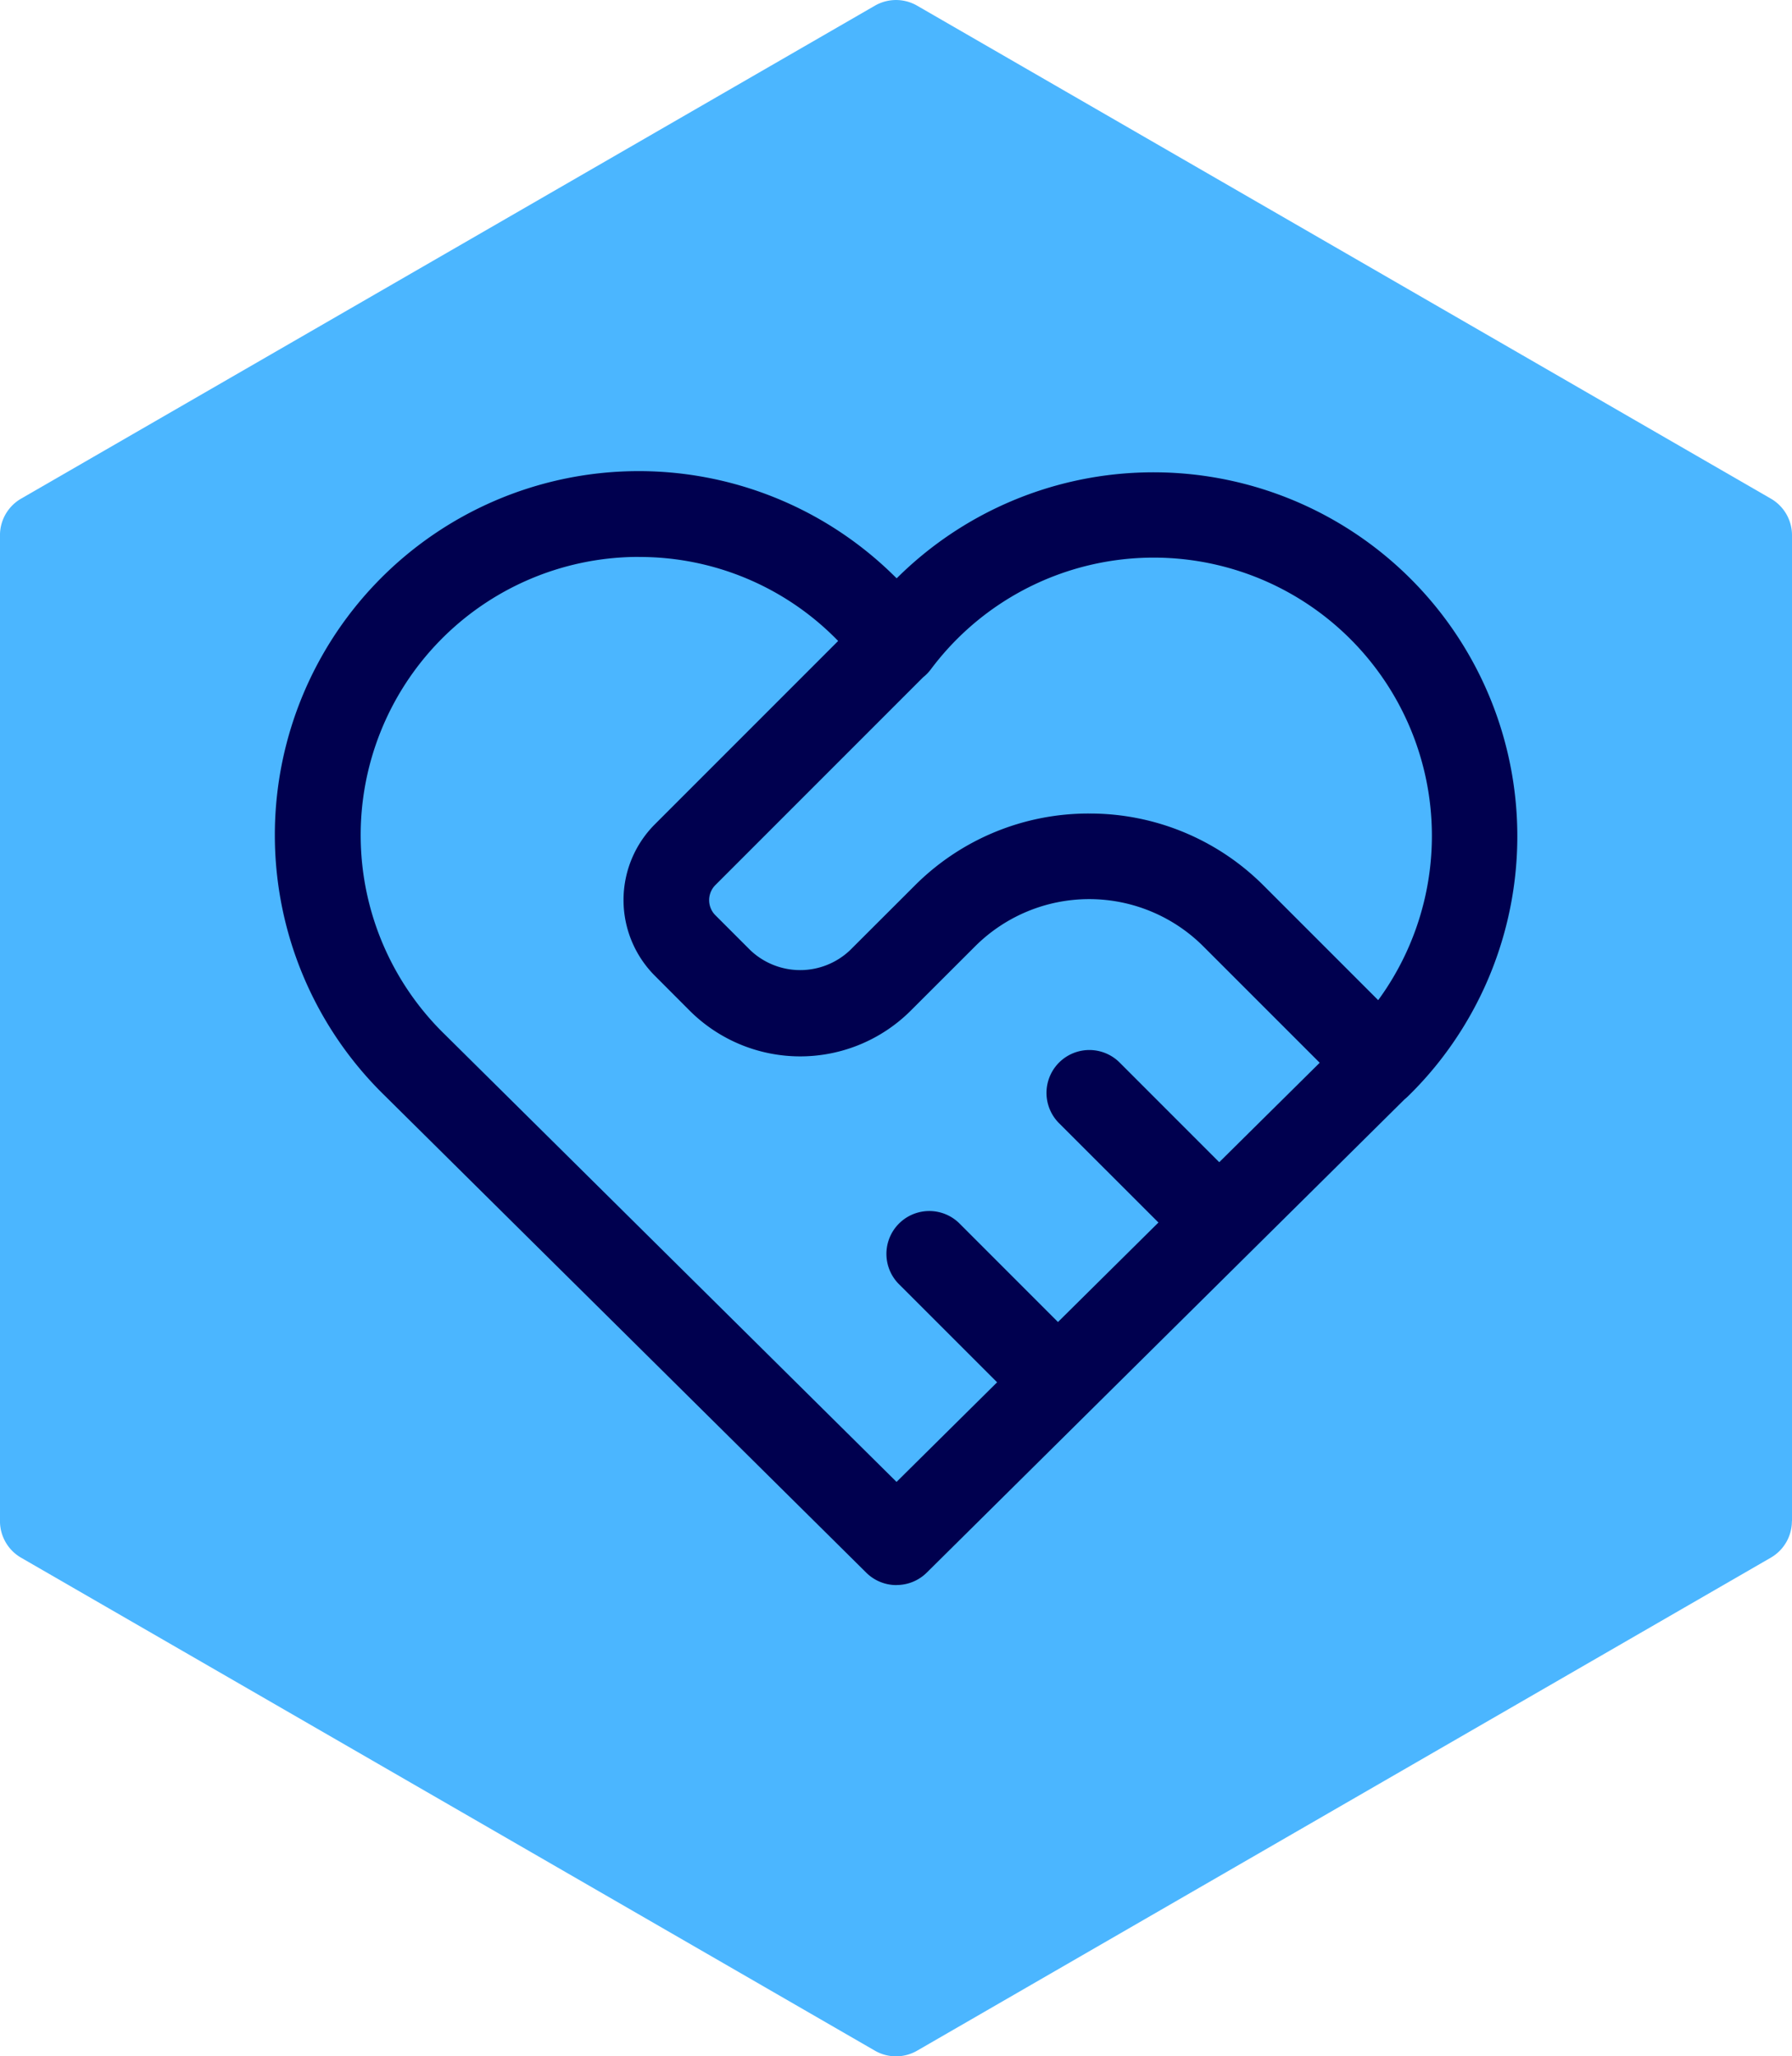 <svg xmlns="http://www.w3.org/2000/svg" width="72.83" height="83.564" viewBox="0 0 72.83 83.564">
  <g transform="translate(0 0.001)">
    <path d="M521.362,61.814V21.751a1.716,1.716,0,0,0-.858-1.487L485.806.231a1.716,1.716,0,0,0-1.717,0l-34.7,20.033a1.719,1.719,0,0,0-.858,1.487V61.814a1.719,1.719,0,0,0,.858,1.487l34.7,20.033a1.716,1.716,0,0,0,1.717,0L520.5,63.3a1.716,1.716,0,0,0,.858-1.487" transform="translate(-448.532 -0.001)" fill="#4BB6FF" class="tabbed-icon-bg"/>
    <path d="M481.149,57.868a1.738,1.738,0,0,1-1.226-.5L460.352,37.981a14.788,14.788,0,0,1,20.637-21.187c.055.053.109.108.166.161A14.79,14.79,0,0,1,503.4,36.339,14.518,14.518,0,0,1,501.939,38a1.515,1.515,0,0,1-.138.123L482.373,57.365a1.739,1.739,0,0,1-1.225.5M470.68,16.086c-.053,0-.1,0-.158,0a11.306,11.306,0,0,0-7.73,19.408l18.357,18.181,4.087-4.048-4.014-4.013a1.742,1.742,0,0,1,2.463-2.463l4.025,4.026,4.083-4.043-4.048-4.045a1.742,1.742,0,0,1,2.464-2.463l4.055,4.057,4.083-4.041-4.728-4.728a6.562,6.562,0,0,0-9.28,0l-2.612,2.609a6.359,6.359,0,0,1-8.987,0l-1.415-1.418a4.356,4.356,0,0,1,0-6.152l7.451-7.452c-.07-.071-.141-.143-.213-.213a11.234,11.234,0,0,0-7.882-3.2m18.3,10.426a9.978,9.978,0,0,1,7.1,2.941l4.643,4.643a11.306,11.306,0,0,0-18.184-13.44,1.79,1.79,0,0,1-.313.321l-8.44,8.441a.868.868,0,0,0,0,1.228l1.416,1.416a2.942,2.942,0,0,0,4.06,0l2.613-2.609a9.969,9.969,0,0,1,7.1-2.941" transform="translate(-444.712 6.545)" fill="#00004f"/>
  </g>
</svg>
